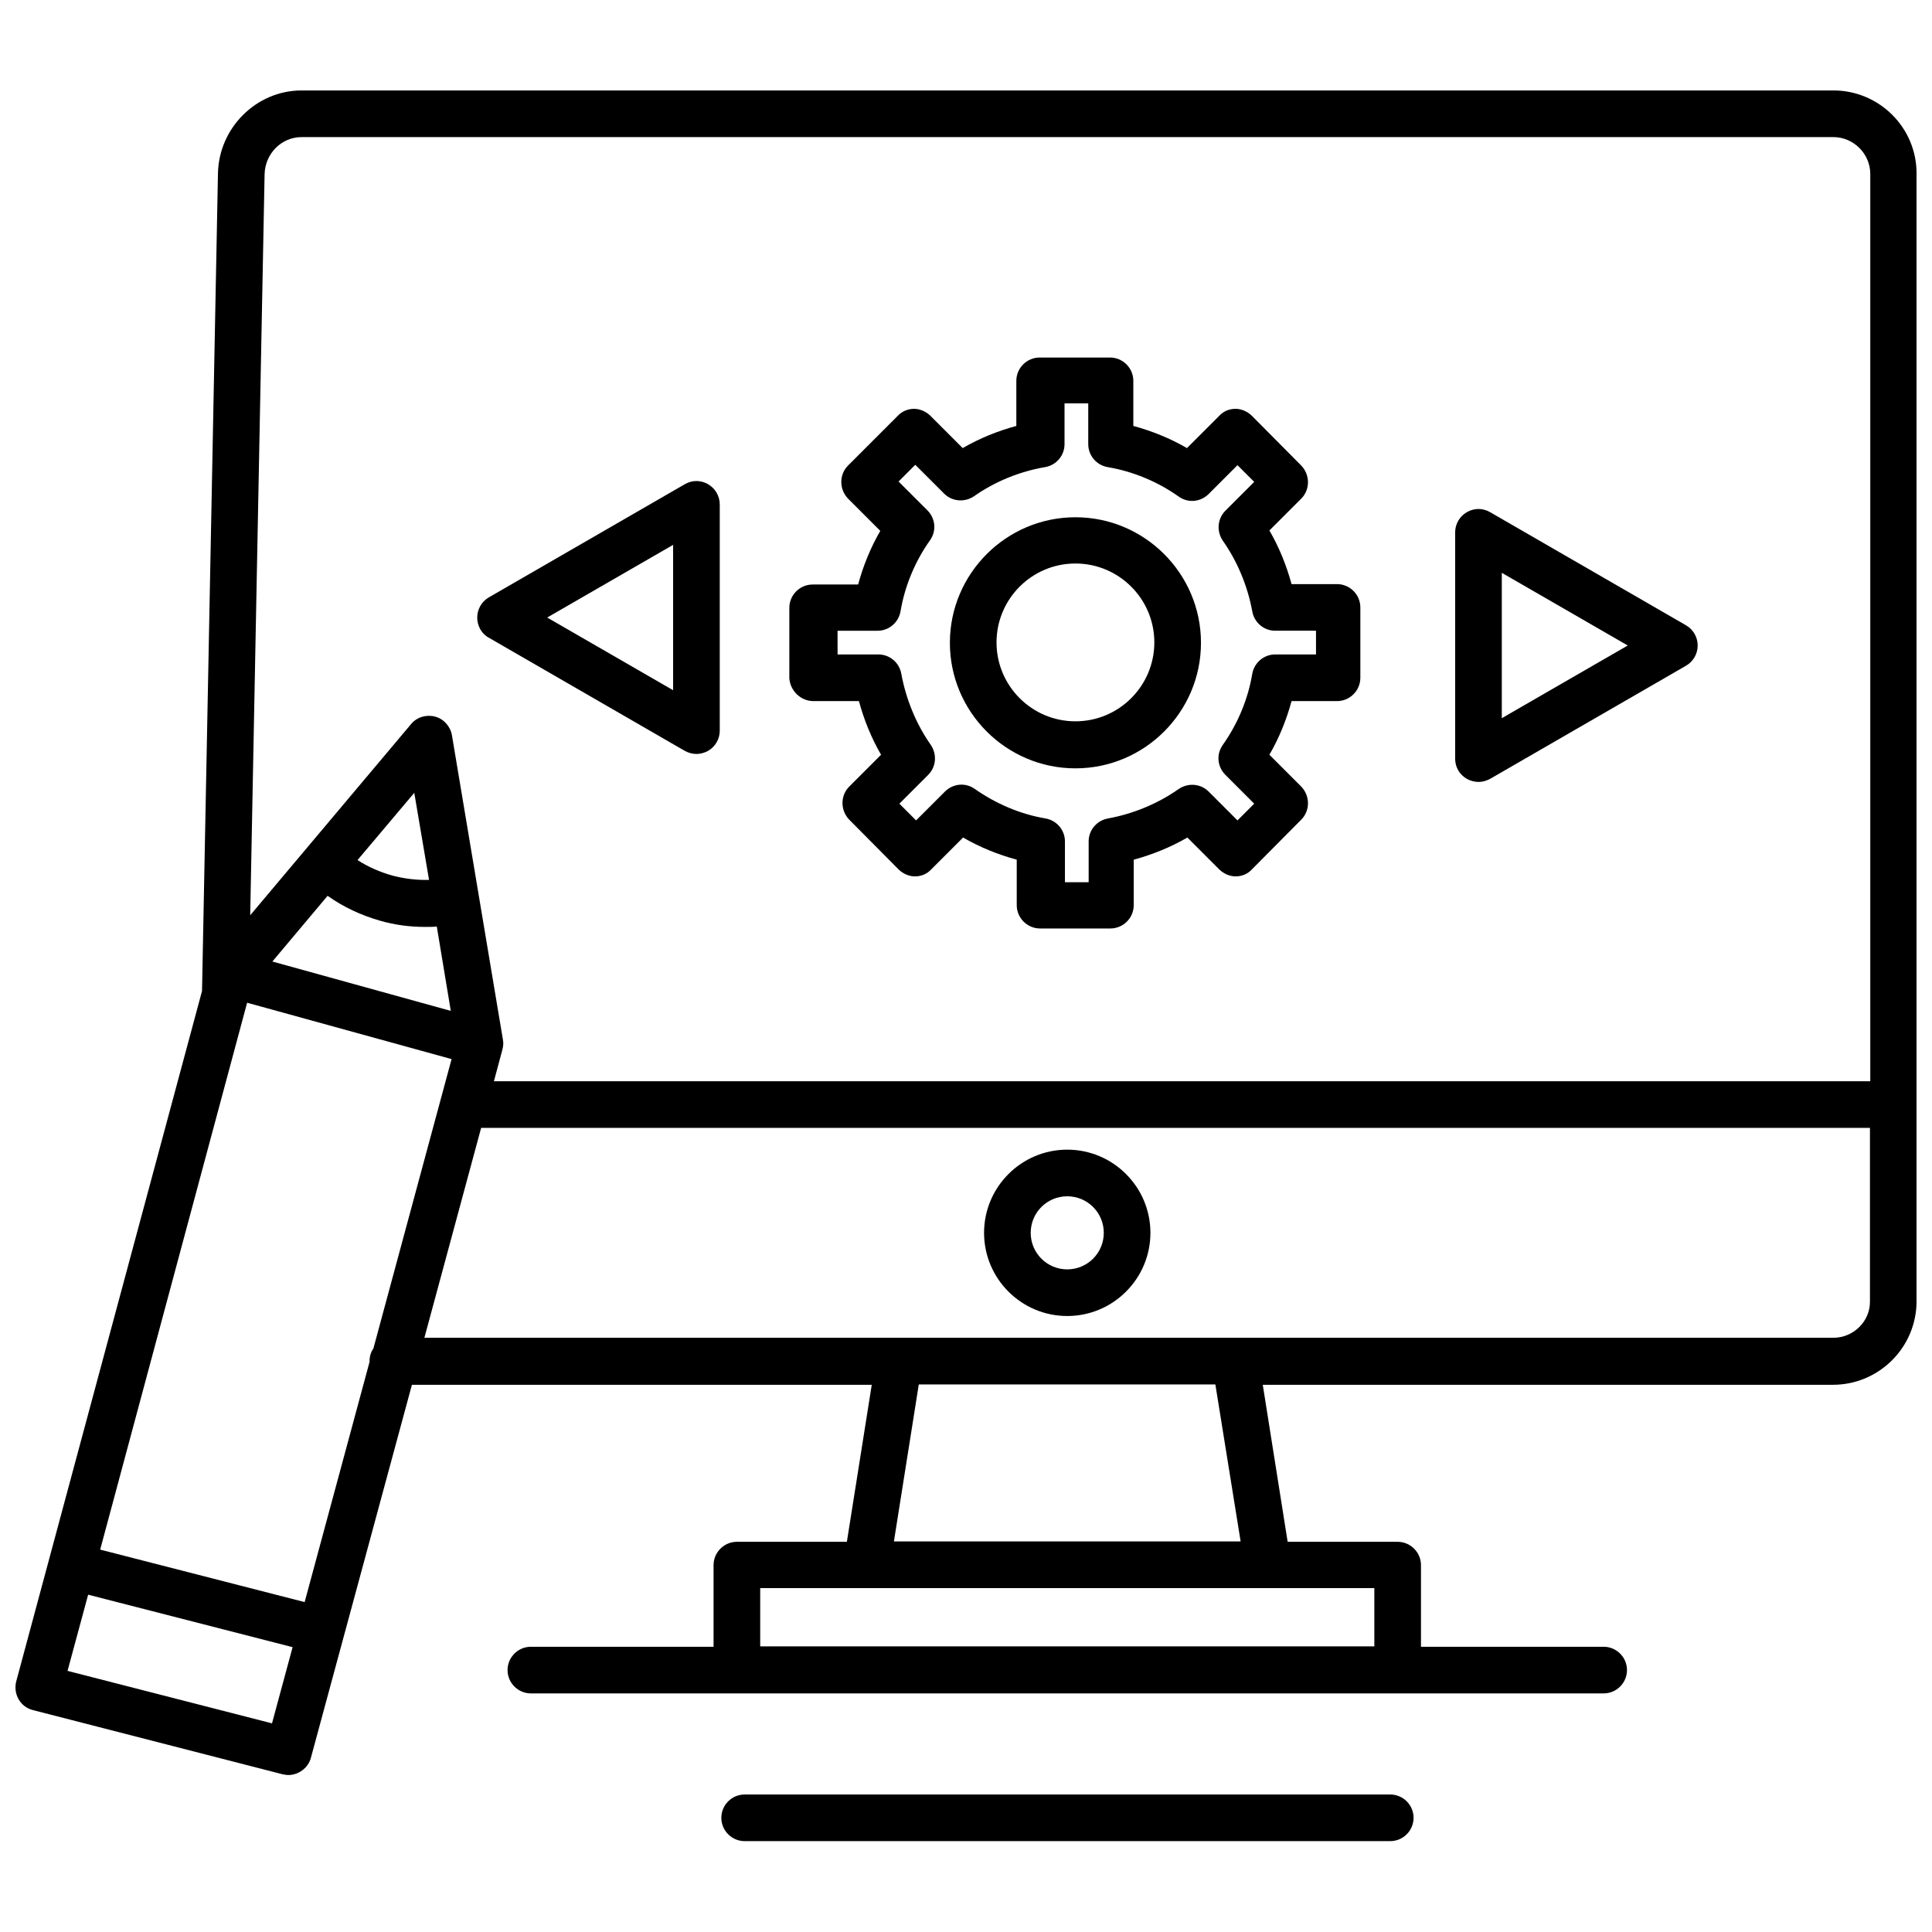 <?xml version="1.0" encoding="UTF-8"?>
<!-- Uploaded to: ICON Repo, www.iconrepo.com, Generator: ICON Repo Mixer Tools -->
<svg width="800px" height="800px" version="1.1" viewBox="144 144 512 512" xmlns="http://www.w3.org/2000/svg">
 <defs>
  <clipPath id="a">
   <path d="m148.09 167h503.81v448h-503.81z"/>
  </clipPath>
 </defs>
 <g clip-path="url(#a)">
  <path d="m629.86 167.97h-405.95c-11.949 0-21.941 9.891-22.148 22.043l-4.223 216.62-49.234 182.94c-0.41 1.547-0.207 3.297 0.617 4.738 0.824 1.441 2.164 2.473 3.812 2.883l66.129 17c0.516 0.102 1.031 0.207 1.547 0.207 2.68 0 5.254-1.855 5.973-4.531l26.781-98.887h121.86l-6.594 41.613h-29.148c-3.398 0-6.18 2.781-6.18 6.18v21.633h-48.414c-3.398 0-6.18 2.781-6.18 6.18 0 3.398 2.781 6.18 6.18 6.18h284.3c3.398 0 6.18-2.781 6.18-6.18 0-3.398-2.781-6.18-6.18-6.18h-48.414v-21.633c0-3.398-2.781-6.18-6.18-6.18h-29.152l-6.594-41.613h151.11c12.156 0 22.148-9.891 22.148-22.148v-298.72c0.102-12.258-9.891-22.148-22.047-22.148zm-405.95 12.363h405.95c5.356 0 9.785 4.43 9.785 9.785v240.42h-364.75l2.266-8.445c0.207-0.824 0.309-1.75 0.102-2.68l-13.492-80.551c-0.41-2.371-2.164-4.328-4.43-4.945-2.371-0.617-4.84 0.102-6.387 1.957l-42.645 50.68 3.812-196.33c0.102-5.457 4.43-9.887 9.785-9.887zm19.059 320.97c-0.617 0.926-1.031 2.059-1.031 3.297v0.309l-17.203 63.66-54.184-13.906 38.938-144.93 54.184 14.938zm-12.156-119.9c4.223 2.988 8.859 5.148 13.906 6.594 3.914 1.133 7.93 1.648 11.949 1.648 1.031 0 2.059 0 3.09-0.102l3.707 22.352-47.281-13.082zm7.934-9.477 15.039-17.82 3.914 23.074c-3.191 0.102-6.488-0.309-9.684-1.133-3.297-0.93-6.387-2.269-9.27-4.121zm-22.664 228.78-54.184-13.906 5.461-20.191 54.184 13.906zm292.13-20.395h-162.75v-15.449h162.75zm-35.434-27.812h-91.883l6.594-41.613h78.594zm157.09-53.977h-373.4l15.039-55.625h368.05v45.941c0.102 5.258-4.328 9.684-9.684 9.684z"/>
 </g>
 <path d="m426.83 448.67c-12.156 0-22.043 9.891-22.043 22.043 0 12.156 9.891 22.043 22.043 22.043 12.156 0 22.043-9.891 22.043-22.043 0-12.152-9.887-22.043-22.043-22.043zm0 31.727c-5.356 0-9.684-4.328-9.684-9.684 0-5.356 4.328-9.684 9.684-9.684s9.684 4.328 9.684 9.684c0 5.359-4.328 9.684-9.684 9.684z"/>
 <path d="m512.43 619.56h-171.09c-3.398 0-6.18 2.781-6.18 6.18 0 3.398 2.781 6.18 6.18 6.18h171.09c3.398 0 6.18-2.781 6.18-6.18 0.004-3.398-2.777-6.18-6.18-6.18z"/>
 <path d="m532.72 350.4c0.926 0.516 2.059 0.824 3.09 0.824s2.164-0.309 3.09-0.824l51.914-29.977c1.957-1.133 3.09-3.191 3.09-5.356 0-2.164-1.133-4.223-3.09-5.356l-51.914-29.977c-1.957-1.133-4.223-1.133-6.18 0-1.957 1.133-3.09 3.191-3.09 5.356v59.949c0 2.266 1.133 4.223 3.09 5.359zm9.273-54.598 33.375 19.262-33.375 19.262z"/>
 <path d="m273.56 313.01 51.914 29.977c0.926 0.516 2.059 0.824 3.09 0.824s2.164-0.309 3.09-0.824c1.957-1.133 3.09-3.191 3.09-5.356v-59.949c0-2.164-1.133-4.223-3.09-5.356-1.957-1.133-4.223-1.133-6.18 0l-51.914 29.977c-1.957 1.133-3.09 3.191-3.09 5.356-0.004 2.16 1.133 4.324 3.09 5.352zm48.824-24.617v38.523l-33.375-19.262z"/>
 <path d="m359.57 329.8h12.051c1.34 4.945 3.297 9.785 5.871 14.215l-8.445 8.445c-2.371 2.371-2.371 6.285 0 8.754l13.082 13.184c1.133 1.133 2.781 1.855 4.328 1.855 1.648 0 3.191-0.617 4.328-1.855l8.445-8.445c4.43 2.574 9.27 4.531 14.215 5.871v12.051c0 3.398 2.781 6.18 6.18 6.18h18.645c3.398 0 6.18-2.781 6.18-6.18v-12.051c4.945-1.34 9.785-3.297 14.215-5.871l8.445 8.445c1.133 1.133 2.781 1.855 4.328 1.855 1.648 0 3.191-0.617 4.328-1.855l13.082-13.184c2.371-2.371 2.371-6.285 0-8.754l-8.445-8.445c2.574-4.43 4.531-9.27 5.871-14.215h12.051c3.398 0 6.18-2.781 6.18-6.18v-18.645c0-3.398-2.781-6.18-6.18-6.18h-12.051c-1.34-4.945-3.297-9.785-5.871-14.215l8.445-8.445c2.371-2.371 2.371-6.285 0-8.754l-13.082-13.184c-1.133-1.133-2.781-1.855-4.328-1.855-1.648 0-3.191 0.617-4.328 1.855l-8.551 8.551c-4.43-2.574-9.27-4.531-14.215-5.871v-11.949c0-3.398-2.781-6.18-6.18-6.18h-18.645c-3.398 0-6.18 2.781-6.18 6.18v11.949c-4.945 1.34-9.785 3.297-14.215 5.871l-8.551-8.551c-1.133-1.133-2.781-1.855-4.328-1.855-1.547 0-3.191 0.617-4.328 1.855l-13.184 13.184c-2.371 2.371-2.371 6.285 0 8.754l8.551 8.551c-2.574 4.43-4.531 9.27-5.871 14.215h-12.051c-3.398 0-6.18 2.781-6.18 6.18v18.645c0.207 3.293 2.988 6.074 6.387 6.074zm6.184-18.645h10.816c2.988 0 5.562-2.164 6.078-5.148 1.133-6.695 3.812-13.184 7.828-18.852 1.75-2.473 1.441-5.769-0.723-7.93l-7.621-7.621 4.43-4.43 7.621 7.621c2.164 2.164 5.461 2.371 7.93 0.723 5.562-3.914 12.156-6.594 18.852-7.727 2.988-0.516 5.148-3.09 5.148-6.078v-10.816h6.285v10.816c0 2.988 2.164 5.562 5.148 6.078 6.695 1.133 13.184 3.812 18.852 7.828 2.473 1.75 5.769 1.441 7.93-0.723l7.621-7.621 4.43 4.43-7.621 7.621c-2.164 2.164-2.371 5.461-0.723 7.93 3.914 5.562 6.594 12.051 7.828 18.746 0.516 2.988 3.09 5.148 6.078 5.148h10.816v6.285h-10.816c-2.988 0-5.562 2.164-6.078 5.148-1.133 6.695-3.812 13.184-7.828 18.852-1.75 2.473-1.441 5.769 0.723 7.93l7.621 7.621-4.43 4.43-7.621-7.621c-2.164-2.164-5.461-2.371-7.93-0.723-5.562 3.914-12.051 6.594-18.746 7.828-2.988 0.516-5.148 3.09-5.148 6.078v10.816h-6.285v-10.816c0-2.988-2.164-5.562-5.148-6.078-6.695-1.133-13.184-3.914-18.746-7.828-2.473-1.75-5.769-1.441-7.93 0.723l-7.621 7.621-4.43-4.43 7.621-7.621c2.164-2.164 2.371-5.461 0.723-7.93-3.914-5.562-6.594-12.156-7.828-18.852-0.516-2.988-3.09-5.148-6.078-5.148h-10.816l-0.008-6.281z"/>
 <path d="m429 347.62c18.336 0 33.27-14.938 33.27-33.27 0-18.336-14.938-33.27-33.27-33.27-18.336 0-33.27 14.938-33.27 33.27-0.004 18.332 14.934 33.27 33.27 33.27zm0-54.285c11.535 0 20.91 9.375 20.91 20.91s-9.375 20.91-20.91 20.91-20.91-9.375-20.91-20.91c0-11.539 9.371-20.91 20.91-20.91z"/>
</svg>